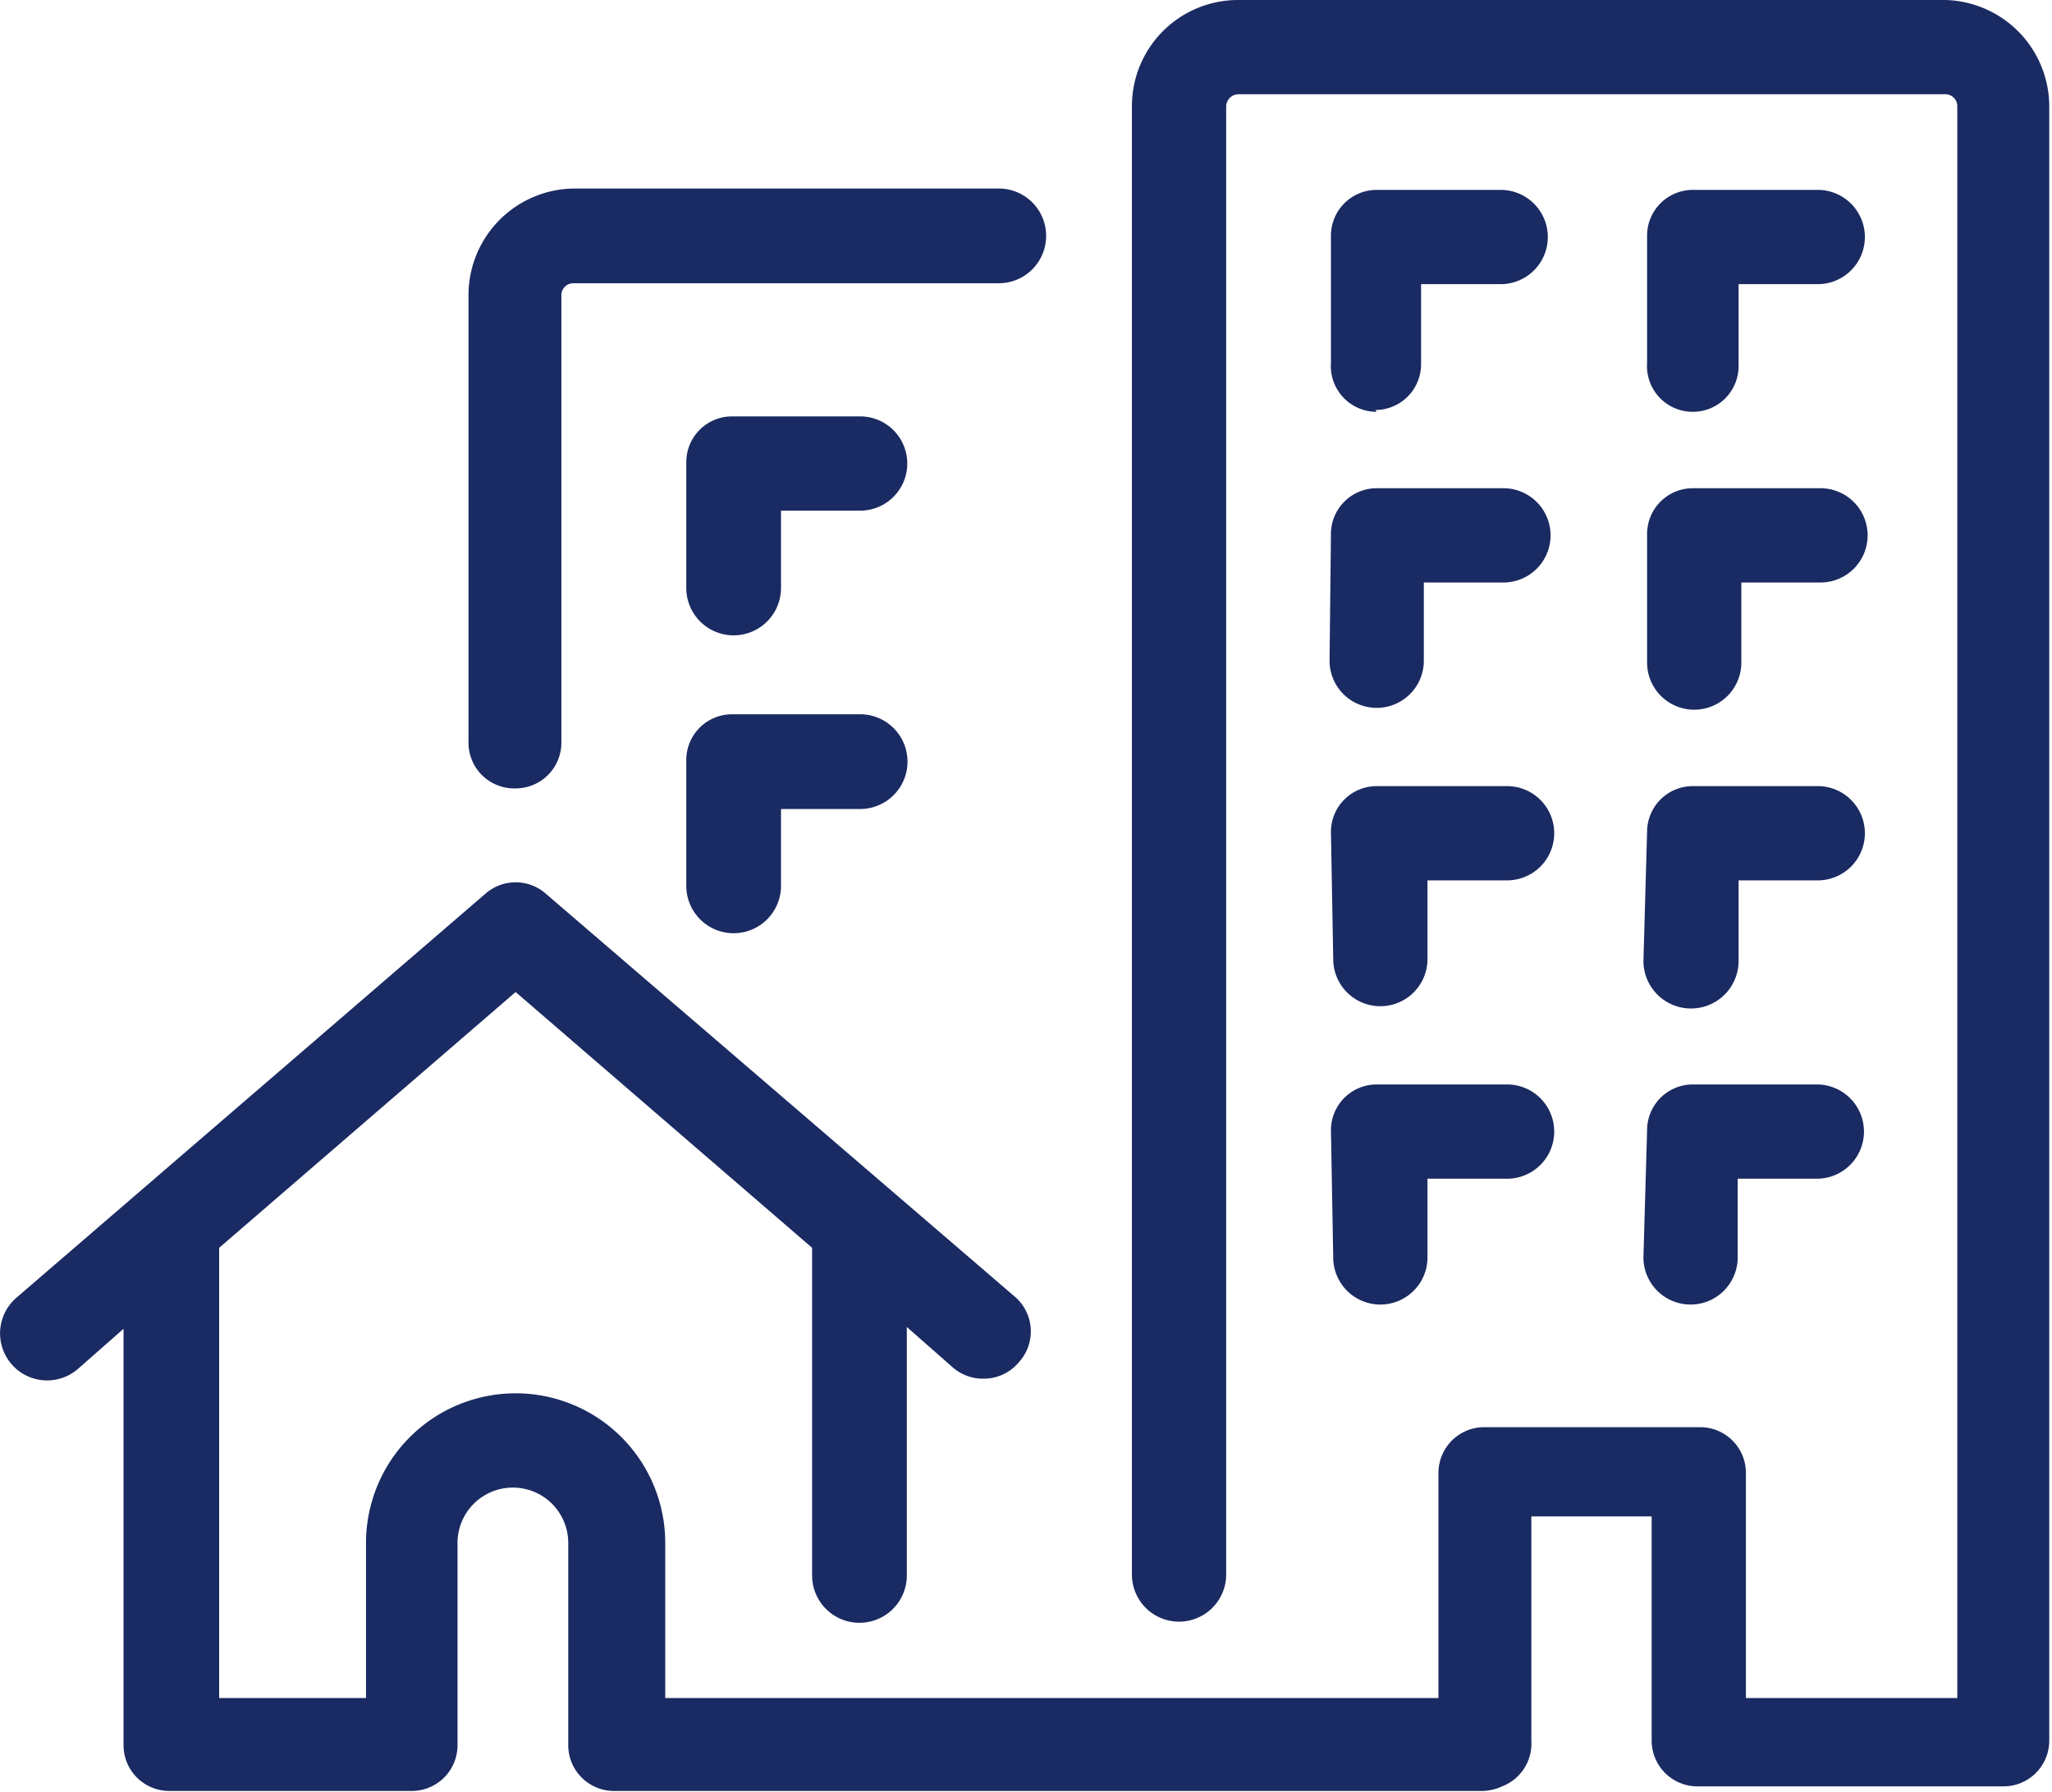 <svg xmlns="http://www.w3.org/2000/svg" viewBox="0 0 44.85 39.17"><defs><style>.cls-1{fill:#1a2a62;}</style></defs><g id="Livello_2" data-name="Livello 2"><g id="SCHEDA_IMMOBILE" data-name="SCHEDA IMMOBILE"><path class="cls-1" d="M42.52,0H27.07a2.32,2.32,0,0,0-2.33,2.32V34.41a1,1,0,0,0,2.06,0V2.32a.27.27,0,0,1,.27-.26H42.52a.26.26,0,0,1,.26.26V37.11H38.16V32.19a1,1,0,0,0-1-1H32.44a1,1,0,0,0-1,1v4.92H14.54V33.72a3.27,3.27,0,0,0-6.54,0v3.39H4.79V27.27l6.48-5.59,6.48,5.59v7.16a1,1,0,0,0,2.07,0V29l1,.88a1,1,0,0,0,.67.25,1,1,0,0,0,.78-.36,1,1,0,0,0-.11-1.45L11.94,19.54a1,1,0,0,0-1.34,0L.36,28.36A1,1,0,0,0,1.7,29.92l1-.88v9.1a1,1,0,0,0,1,1H9a1,1,0,0,0,1-1V33.72a1.21,1.21,0,0,1,2.42,0v4.42a1,1,0,0,0,1,1H32.39a1.05,1.05,0,0,0,.44-.1,1,1,0,0,0,.64-1v-4.9H36.1v4.9h0a1,1,0,0,0,1,1h6.69a1,1,0,0,0,1-1V2.32A2.33,2.33,0,0,0,42.52,0ZM29.06,14.44a1,1,0,1,0,2.06,0V12.73h1.74a1,1,0,1,0,0-2.06H30.09a1,1,0,0,0-1,1Zm1-5.48a1,1,0,0,0,1-1V6.21h1.74a1,1,0,1,0,0-2.06H30.09a1,1,0,0,0-1,1V7.93A1,1,0,0,0,30.09,9ZM18.77,15.61H16a1,1,0,0,0-1,1v2.75a1,1,0,0,0,2.07,0V17.68h1.73a1,1,0,0,0,0-2.07Zm-7.5,1.62a1,1,0,0,0,1-1V6.45a.26.26,0,0,1,.27-.26h9.29a1,1,0,0,0,0-2.07H12.57a2.33,2.33,0,0,0-2.33,2.33V16.2A1,1,0,0,0,11.27,17.23ZM35.92,27.48a1,1,0,0,0,2.06,0V25.76h1.73a1,1,0,0,0,0-2.06H37a1,1,0,0,0-1,1ZM18.77,9.1H16a1,1,0,0,0-1,1v2.75a1,1,0,0,0,2.07,0V11.16h1.73a1,1,0,0,0,0-2.06ZM35.92,21A1,1,0,0,0,38,21V19.24h1.73a1,1,0,0,0,0-2.06H37a1,1,0,0,0-1,1ZM37,9a1,1,0,0,0,1-1V6.21h1.73a1,1,0,1,0,0-2.06H37a1,1,0,0,0-1,1V7.93A1,1,0,0,0,37,9Zm-1,5.48a1,1,0,1,0,2.06,0V12.73h1.73a1,1,0,1,0,0-2.06H37a1,1,0,0,0-1,1Zm-6.86,13a1,1,0,0,0,2.06,0V25.76h1.74a1,1,0,0,0,0-2.06H30.09a1,1,0,0,0-1,1Zm0-6.52a1,1,0,1,0,2.06,0V19.24h1.74a1,1,0,0,0,0-2.06H30.09a1,1,0,0,0-1,1Z"/></g></g></svg>